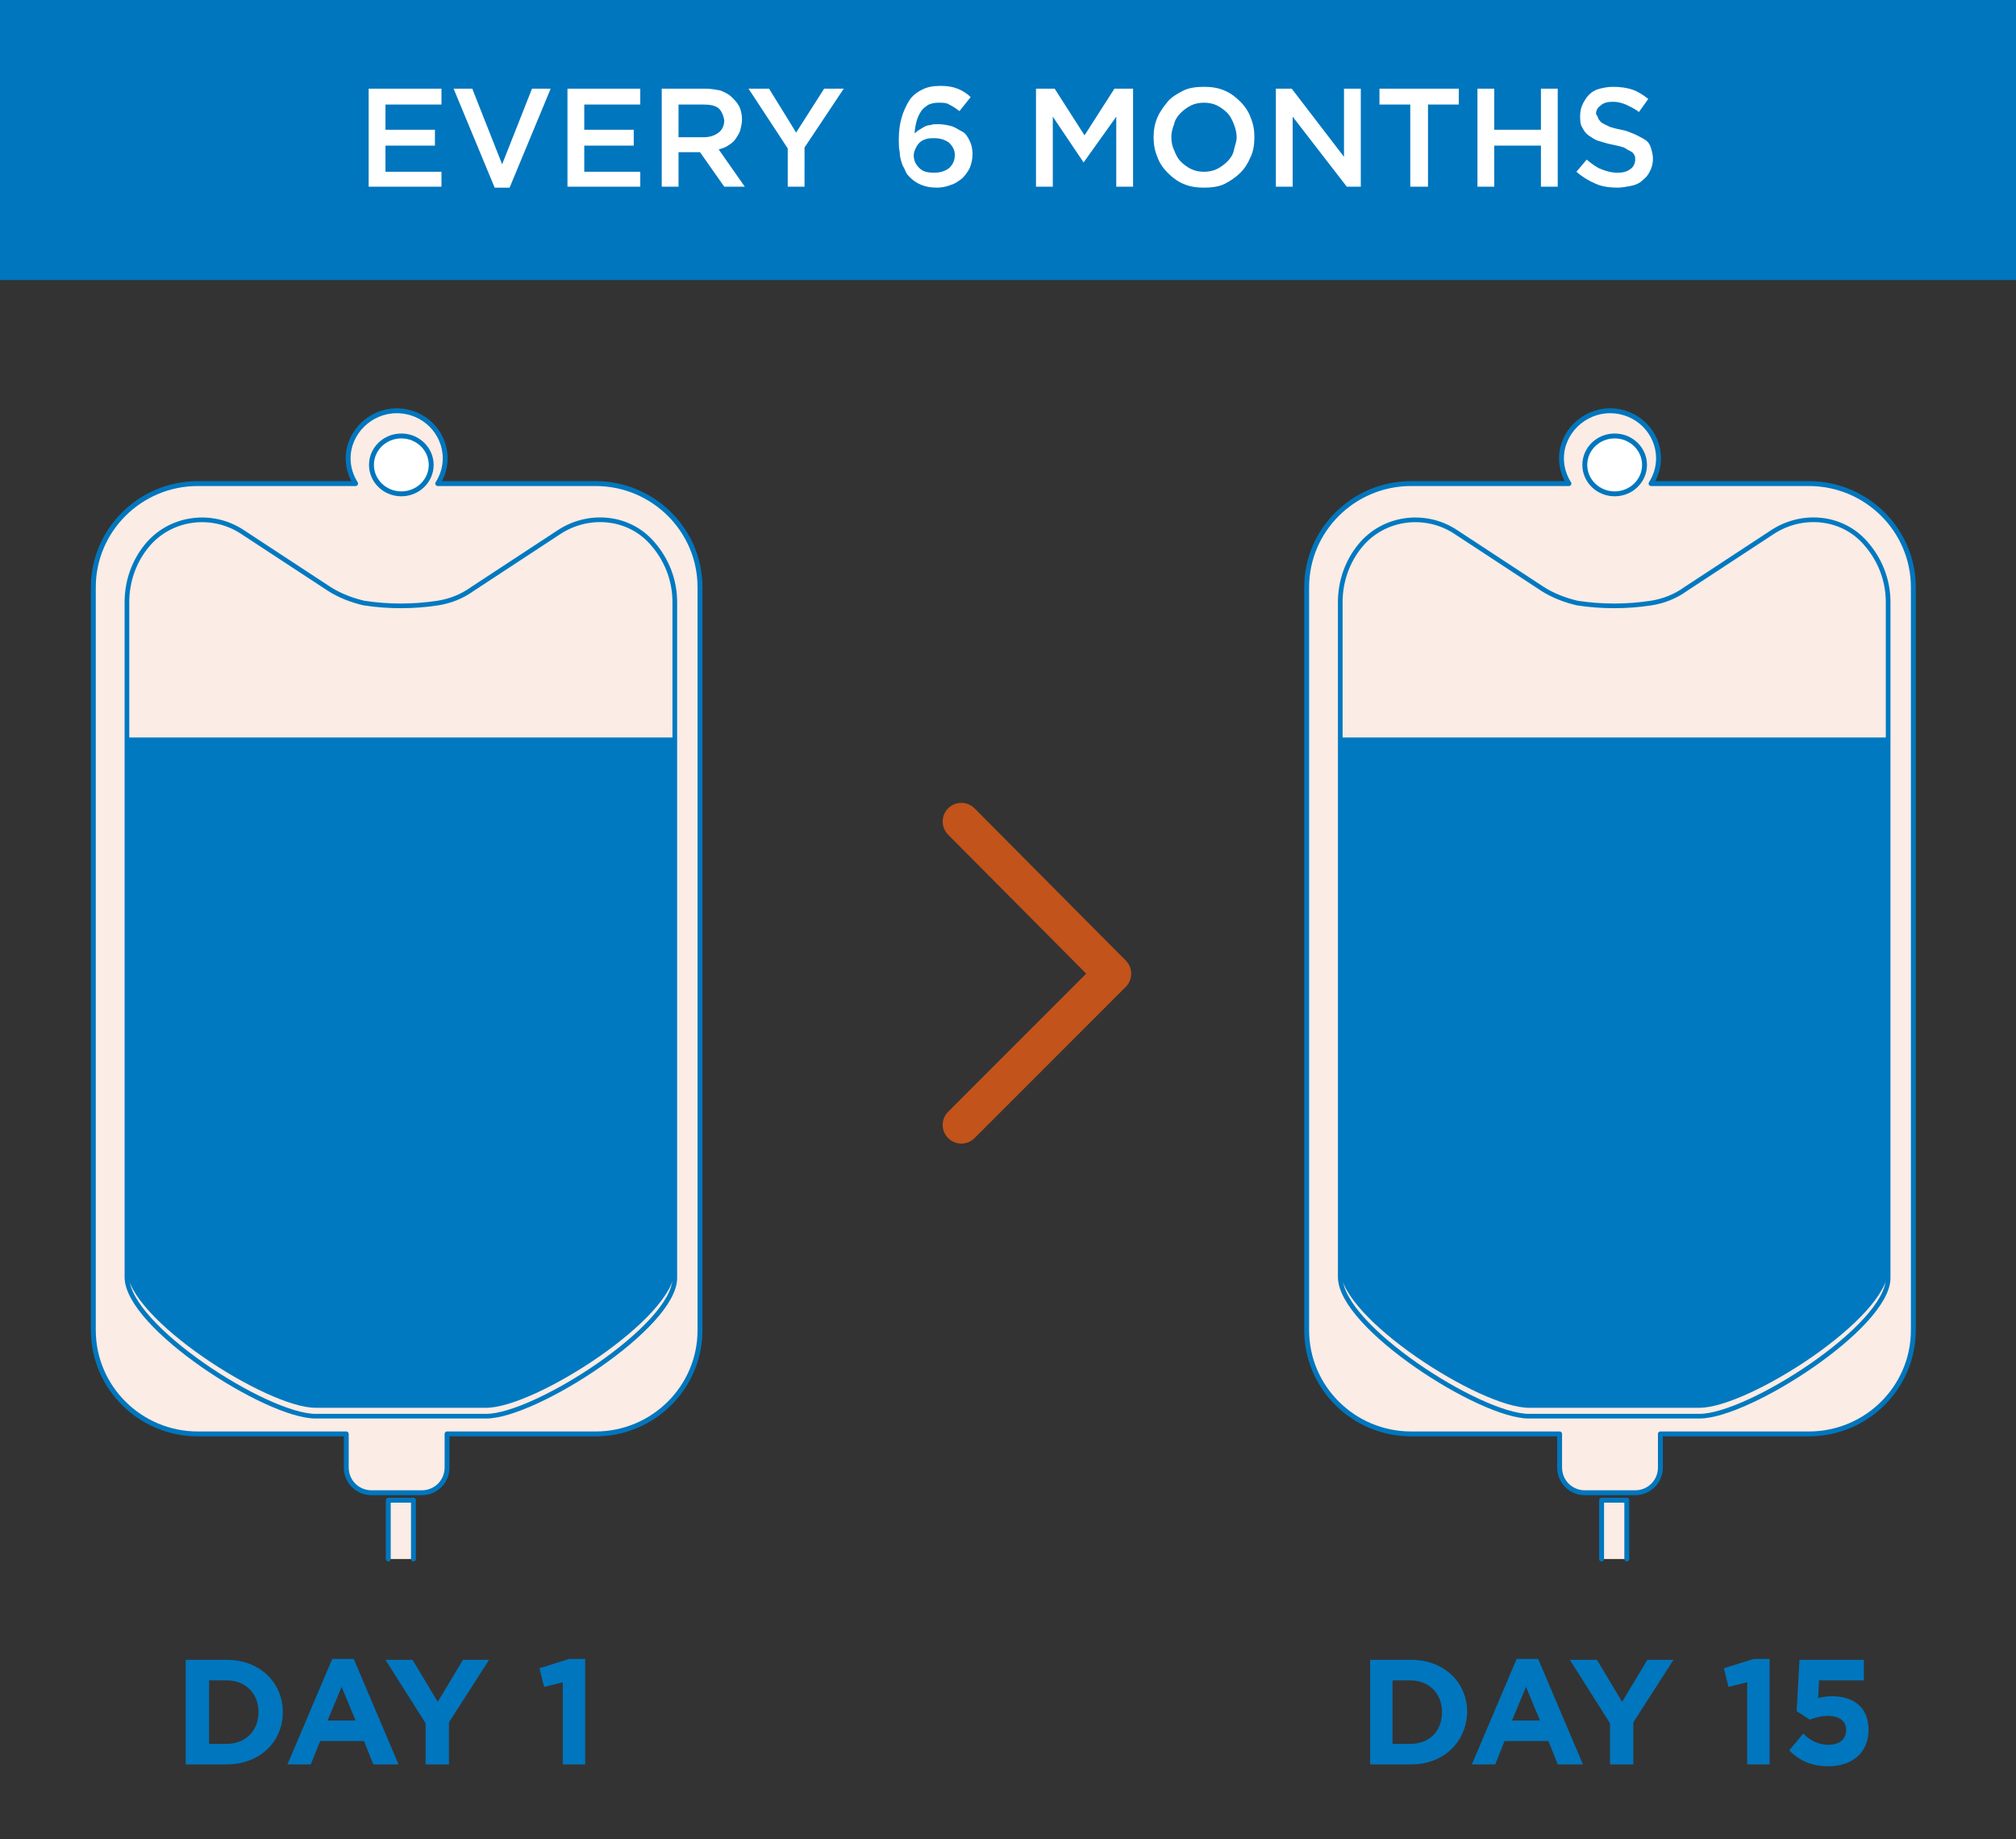 <?xml version="1.0" encoding="utf-8"?>
<!-- Generator: Adobe Illustrator 26.2.1, SVG Export Plug-In . SVG Version: 6.00 Build 0)  -->
<svg version="1.1" id="Layer_1" xmlns="http://www.w3.org/2000/svg" xmlns:xlink="http://www.w3.org/1999/xlink" x="0px" y="0px"
	 viewBox="0 0 216 197" style="enable-background:new 0 0 216 197;" xml:space="preserve">
<rect x="0" y="0" width="216" height="197" fill="#333333" stroke="none"/>
<style type="text/css">
	.st0{clip-path:url(#SVGID_00000054968729741824966840000003890406884186718375_);fill:#0076BE;}
	.st1{clip-path:url(#SVGID_00000021811603304458481790000004686174095887032461_);}
	.st2{fill:#FFFFFF;}
	.st3{fill:#0076BE;}
	.st4{fill:none;stroke:#C1531B;stroke-width:4;stroke-linecap:round;stroke-linejoin:round;stroke-miterlimit:10;}
	.st5{clip-path:url(#SVGID_00000023986373543520343570000000908166431401913021_);}
	.st6{clip-path:url(#SVGID_00000084490840658327346550000004773419709938891193_);fill:#FBECE5;}
	.st7{fill:none;stroke:#0076BE;stroke-width:0.525;stroke-linecap:round;stroke-linejoin:round;stroke-miterlimit:10;}
	.st8{clip-path:url(#SVGID_00000032624279237929383300000016206671183833539226_);}
	.st9{clip-path:url(#SVGID_00000178907855262564426460000016587479725814516645_);fill:#FFFFFF;}
	.st10{fill:none;stroke:#0076BE;stroke-width:0.525;stroke-miterlimit:10;}
	.st11{fill:none;stroke:#0079C1;stroke-width:0.5;stroke-miterlimit:10;}
	.st12{clip-path:url(#SVGID_00000106833596312902789520000013501391610783617179_);}
	.st13{clip-path:url(#SVGID_00000078746967898268702410000012014421339712671382_);fill:#0079C1;}
	.st14{clip-path:url(#SVGID_00000078044882073268078700000000481349418312737690_);}
	.st15{clip-path:url(#SVGID_00000151510916444135795540000015630201378023633067_);fill:#FBECE5;}
	.st16{clip-path:url(#SVGID_00000083064064146432875780000003828516731350789015_);}
	.st17{clip-path:url(#SVGID_00000150806726690228474950000005007268146136129968_);fill:#FBECE5;}
	.st18{clip-path:url(#SVGID_00000042708086085770764690000015403844600546351787_);}
	.st19{clip-path:url(#SVGID_00000025402964679717658380000011624462488650434453_);fill:#FFFFFF;}
	.st20{clip-path:url(#SVGID_00000103954862060426711320000009536048735117804727_);}
	.st21{clip-path:url(#SVGID_00000039852207149947594150000013448664759318116993_);fill:#0079C1;}
	.st22{clip-path:url(#SVGID_00000138534003844737457210000010337657701251061644_);}
	.st23{clip-path:url(#SVGID_00000152265194204328320640000014112417418677865896_);fill:#FBECE5;}
</style>
<g>
	<defs>
		<rect id="SVGID_1_" width="216" height="30"/>
	</defs>
	<clipPath id="SVGID_00000176741424151094496830000015528303959141870215_">
		<use xlink:href="#SVGID_1_"  style="overflow:visible;"/>
	</clipPath>
	
		<rect x="-1" y="-1" style="clip-path:url(#SVGID_00000176741424151094496830000015528303959141870215_);fill:#0076BE;" width="218" height="32"/>
</g>
<g>
	<defs>
		<rect id="SVGID_00000084526887192614266590000008594269513158644373_" y="8" width="216" height="17"/>
	</defs>
	<clipPath id="SVGID_00000130643389723090278800000011807491141006695592_">
		<use xlink:href="#SVGID_00000084526887192614266590000008594269513158644373_"  style="overflow:visible;"/>
	</clipPath>
	<g style="clip-path:url(#SVGID_00000130643389723090278800000011807491141006695592_);">
		<path class="st2" d="M47.2,11.2h-5.9v2.7h5.3v1.7h-5.3v2.8h6V20h-7.8V9.5h7.8V11.2z"/>
		<path class="st2" d="M57,9.5h2l-4.4,10.6H53L48.6,9.5h2l3.2,8.1L57,9.5z"/>
		<path class="st2" d="M68.5,11.2h-5.9v2.7h5.3v1.7h-5.3v2.8h6V20h-7.8V9.5h7.8V11.2z"/>
		<path class="st2" d="M77.6,20L75,16.3h-2.3V20h-1.8V9.5h4.7c0.6,0,1.1,0.1,1.6,0.2c0.5,0.2,0.9,0.4,1.2,0.7c0.3,0.3,0.6,0.6,0.8,1
			c0.2,0.4,0.3,0.9,0.3,1.4c0,0.4-0.1,0.8-0.2,1.2c-0.1,0.3-0.3,0.6-0.5,0.9c-0.2,0.3-0.5,0.5-0.8,0.7c-0.3,0.2-0.6,0.3-1,0.4l2.8,4
			H77.6z M77,11.6c-0.4-0.3-0.9-0.4-1.6-0.4h-2.7v3.5h2.7c0.7,0,1.2-0.2,1.6-0.5c0.4-0.3,0.6-0.8,0.6-1.3
			C77.5,12.3,77.3,11.9,77,11.6z"/>
		<path class="st2" d="M86.3,20h-1.9v-4.1l-4.2-6.4h2.2l2.9,4.7l3-4.7h2.1l-4.2,6.3V20z"/>
		<path class="st2" d="M102.8,11.9c-0.4-0.3-0.7-0.5-1.1-0.7c-0.3-0.2-0.7-0.2-1.2-0.2c-0.4,0-0.7,0.1-1,0.2
			c-0.3,0.2-0.6,0.4-0.8,0.7s-0.4,0.7-0.5,1.1c-0.1,0.4-0.2,0.9-0.2,1.3c0.1-0.1,0.3-0.3,0.5-0.4c0.2-0.1,0.3-0.2,0.5-0.3
			s0.4-0.2,0.7-0.2c0.2-0.1,0.5-0.1,0.8-0.1c0.5,0,1,0.1,1.4,0.2c0.4,0.1,0.8,0.4,1.2,0.6s0.6,0.6,0.8,1c0.2,0.4,0.3,0.9,0.3,1.4
			c0,0.5-0.1,1-0.3,1.5c-0.2,0.4-0.5,0.8-0.8,1.1c-0.4,0.3-0.8,0.6-1.2,0.7c-0.5,0.2-1,0.3-1.5,0.3c-0.7,0-1.2-0.1-1.7-0.3
			c-0.5-0.2-0.9-0.5-1.2-0.8c-0.2-0.2-0.4-0.4-0.5-0.7s-0.3-0.5-0.4-0.9c-0.1-0.3-0.2-0.7-0.2-1.1c-0.1-0.4-0.1-0.9-0.1-1.4
			c0-0.8,0.1-1.6,0.3-2.3c0.2-0.7,0.5-1.3,0.8-1.8s0.8-0.9,1.4-1.2s1.2-0.4,2-0.4c0.7,0,1.3,0.1,1.8,0.3s1,0.5,1.4,0.9L102.8,11.9z
			 M101.7,15.3c-0.4-0.3-0.9-0.5-1.6-0.5c-0.3,0-0.6,0-0.9,0.1c-0.3,0.1-0.5,0.2-0.7,0.4c-0.2,0.2-0.3,0.4-0.4,0.6
			c-0.1,0.2-0.2,0.5-0.2,0.7c0,0.6,0.2,1,0.6,1.4c0.4,0.4,0.9,0.5,1.6,0.5s1.2-0.2,1.6-0.5c0.4-0.4,0.6-0.8,0.6-1.4
			C102.3,16.1,102.1,15.7,101.7,15.3z"/>
		<path class="st2" d="M116.1,17.4L116.1,17.4l-3.3-4.9V20h-1.8V9.5h2l3.2,5l3.2-5h2V20h-1.8v-7.5L116.1,17.4z"/>
		<path class="st2" d="M134,16.8c-0.3,0.7-0.6,1.2-1.1,1.7c-0.5,0.5-1.1,0.9-1.7,1.2s-1.4,0.4-2.2,0.4s-1.5-0.1-2.2-0.4
			c-0.7-0.3-1.2-0.7-1.7-1.2c-0.5-0.5-0.9-1.1-1.1-1.7c-0.3-0.7-0.4-1.4-0.4-2.1c0-0.7,0.1-1.4,0.4-2.1c0.3-0.7,0.7-1.2,1.1-1.7
			s1.1-0.9,1.7-1.2s1.4-0.4,2.2-0.4s1.5,0.1,2.2,0.4c0.7,0.3,1.2,0.7,1.7,1.2c0.5,0.5,0.9,1.1,1.1,1.7c0.3,0.7,0.4,1.4,0.4,2.1
			S134.3,16.2,134,16.8z M132.2,13.3c-0.2-0.5-0.4-0.9-0.7-1.2c-0.3-0.3-0.7-0.6-1.1-0.8c-0.4-0.2-0.9-0.3-1.4-0.3s-1,0.1-1.4,0.3
			c-0.4,0.2-0.8,0.5-1.1,0.8s-0.6,0.7-0.7,1.2c-0.2,0.5-0.3,0.9-0.3,1.4c0,0.5,0.1,1,0.3,1.4c0.2,0.5,0.4,0.9,0.7,1.2
			c0.3,0.3,0.7,0.6,1.1,0.8c0.4,0.2,0.9,0.3,1.4,0.3c0.5,0,1-0.1,1.4-0.3c0.4-0.2,0.8-0.5,1.1-0.8s0.6-0.7,0.7-1.2s0.3-0.9,0.3-1.4
			C132.5,14.3,132.4,13.8,132.2,13.3z"/>
		<path class="st2" d="M144,9.5h1.8V20h-1.5l-5.8-7.5V20h-1.8V9.5h1.7l5.6,7.3V9.5z"/>
		<path class="st2" d="M153,20h-1.9v-8.8h-3.3V9.5h8.5v1.7H153V20z"/>
		<path class="st2" d="M160.1,15.6V20h-1.8V9.5h1.8v4.4h5V9.5h1.8V20h-1.8v-4.4H160.1z"/>
		<path class="st2" d="M171.3,12.8c0.1,0.1,0.2,0.3,0.4,0.4c0.2,0.1,0.4,0.2,0.8,0.4c0.3,0.1,0.7,0.2,1.2,0.3c0.6,0.1,1,0.3,1.5,0.5
			c0.4,0.2,0.8,0.4,1.1,0.6c0.3,0.2,0.5,0.5,0.6,0.9c0.1,0.3,0.2,0.7,0.2,1.1c0,0.5-0.1,0.9-0.3,1.3s-0.4,0.7-0.8,1
			c-0.3,0.3-0.7,0.5-1.2,0.6c-0.5,0.1-1,0.2-1.5,0.2c-0.8,0-1.6-0.1-2.3-0.4c-0.7-0.3-1.4-0.7-2.1-1.3l1.1-1.3c0.5,0.4,1,0.8,1.5,1
			c0.5,0.2,1.1,0.4,1.8,0.4c0.6,0,1-0.1,1.4-0.4c0.3-0.2,0.5-0.6,0.5-1c0-0.2,0-0.4-0.1-0.5c-0.1-0.2-0.2-0.3-0.4-0.4
			s-0.4-0.2-0.7-0.4c-0.3-0.1-0.7-0.2-1.2-0.3c-0.6-0.1-1.1-0.3-1.5-0.4s-0.8-0.4-1.1-0.6c-0.3-0.2-0.5-0.5-0.7-0.9
			c-0.2-0.3-0.2-0.8-0.2-1.2c0-0.5,0.1-0.9,0.3-1.3s0.4-0.7,0.7-1c0.3-0.3,0.7-0.5,1.1-0.6c0.4-0.1,0.9-0.2,1.4-0.2
			c0.8,0,1.5,0.1,2.1,0.3s1.2,0.6,1.7,1l-1,1.4c-0.5-0.4-1-0.6-1.4-0.8c-0.5-0.2-0.9-0.3-1.4-0.3c-0.5,0-1,0.1-1.3,0.4
			c-0.3,0.2-0.5,0.5-0.5,0.9C171.2,12.5,171.2,12.6,171.3,12.8z"/>
	</g>
</g>
<g>
	<g>
		<path class="st3" d="M24.3,189h-4.4v-11.2h4.4c3.5,0,6,2.4,6,5.6v0C30.3,186.6,27.8,189,24.3,189z M27.7,183.4
			c0-2-1.4-3.4-3.4-3.4h-1.9v6.8h1.9C26.3,186.8,27.7,185.4,27.7,183.4L27.7,183.4z"/>
		<path class="st3" d="M40,189l-1-2.5h-4.7l-1,2.5h-2.5l4.8-11.3h2.3l4.8,11.3H40z M36.6,180.7l-1.5,3.6h3L36.6,180.7z"/>
		<path class="st3" d="M48.1,184.5v4.5h-2.5v-4.4l-4.3-6.8h2.9l2.7,4.5l2.7-4.5h2.8L48.1,184.5z"/>
		<path class="st3" d="M61,177.7h1.7V189h-2.4v-8.8l-2,0.5l-0.5-2L61,177.7z"/>
	</g>
	<g>
		<path class="st3" d="M151.2,189h-4.4v-11.2h4.4c3.5,0,6,2.4,6,5.6v0C157.1,186.6,154.7,189,151.2,189z M154.5,183.4
			c0-2-1.4-3.4-3.4-3.4h-1.9v6.8h1.9C153.2,186.8,154.5,185.4,154.5,183.4L154.5,183.4z"/>
		<path class="st3" d="M166.9,189l-1-2.5h-4.7l-1,2.5h-2.5l4.8-11.3h2.3l4.8,11.3H166.9z M163.5,180.7l-1.5,3.6h3L163.5,180.7z"/>
		<path class="st3" d="M175,184.5v4.5h-2.5v-4.4l-4.3-6.8h2.9l2.7,4.5l2.7-4.5h2.8L175,184.5z"/>
		<path class="st3" d="M187.9,177.7h1.7V189h-2.4v-8.8l-2,0.5l-0.5-2L187.9,177.7z"/>
		<path class="st3" d="M192.8,177.8h6.9v2.2h-4.8l-0.1,1.9c0.4-0.1,0.8-0.2,1.5-0.2c2.2,0,3.9,1.1,3.9,3.6c0,2.4-1.7,3.9-4.3,3.9
			c-1.8,0-3.1-0.6-4.2-1.7l1.5-1.8c0.8,0.8,1.7,1.2,2.7,1.2c1.2,0,1.9-0.6,1.9-1.6c0-1-0.8-1.5-2-1.5c-0.7,0-1.3,0.2-1.9,0.4
			l-1.4-0.9L192.8,177.8z"/>
	</g>
	<polyline class="st4" points="103,88 119.2,104.3 103,120.5 	"/>
</g>
<g>
	<defs>
		<path id="SVGID_00000124162207841761797390000015898660987581103773_" d="M63.8,51.8H46.9c0.5-0.8,0.8-1.7,0.8-2.7
			c0-2.8-2.3-5.1-5.2-5.1c-2.8,0-5.2,2.3-5.2,5.1c0,1,0.3,1.9,0.8,2.7H21.2c-6.2,0-11.2,5-11.2,11.1v79.6c0,6.1,5,11.1,11.2,11.1
			h15.9v3.6c0,1.5,1.2,2.7,2.7,2.7h5.4c1.5,0,2.7-1.2,2.7-2.7v-3.6h15.9c6.2,0,11.2-5,11.2-11.1V62.9C75,56.8,70,51.8,63.8,51.8z"/>
	</defs>
	<clipPath id="SVGID_00000080915663131323877640000001264369410838944930_">
		<use xlink:href="#SVGID_00000124162207841761797390000015898660987581103773_"  style="overflow:visible;"/>
	</clipPath>
	<g style="clip-path:url(#SVGID_00000080915663131323877640000001264369410838944930_);">
		<defs>
			<polygon id="SVGID_00000072238216543060278480000008627148171264724151_" points="-140,6219.2 1084.5,6237.2 1084.5,-551.8 
				-140,-569.8 			"/>
		</defs>
		<clipPath id="SVGID_00000033343775287793249030000016037796285313448085_">
			<use xlink:href="#SVGID_00000072238216543060278480000008627148171264724151_"  style="overflow:visible;"/>
		</clipPath>
		
			<rect x="9" y="43" style="clip-path:url(#SVGID_00000033343775287793249030000016037796285313448085_);fill:#FBECE5;" width="67" height="117.8"/>
	</g>
</g>
<g>
	<path class="st7" d="M63.8,51.8H46.9c0.5-0.8,0.8-1.7,0.8-2.7c0-2.8-2.3-5.1-5.2-5.1c-2.8,0-5.2,2.3-5.2,5.1c0,1,0.3,1.9,0.8,2.7
		H21.2c-6.2,0-11.2,5-11.2,11.1v79.6c0,6.1,5,11.1,11.2,11.1h15.9v3.6c0,1.5,1.2,2.7,2.7,2.7h5.4c1.5,0,2.7-1.2,2.7-2.7v-3.6h15.9
		c6.2,0,11.2-5,11.2-11.1V62.9C75,56.8,70,51.8,63.8,51.8z"/>
</g>
<g>
	<defs>
		<ellipse id="SVGID_00000032608683351481181260000005412490797517230782_" cx="43" cy="49.8" rx="3.2" ry="3.1"/>
	</defs>
	<clipPath id="SVGID_00000121976801766353371100000011828213258331322799_">
		<use xlink:href="#SVGID_00000032608683351481181260000005412490797517230782_"  style="overflow:visible;"/>
	</clipPath>
	<g style="clip-path:url(#SVGID_00000121976801766353371100000011828213258331322799_);">
		<defs>
			<polygon id="SVGID_00000134971498735852947920000016357788764851721652_" points="-140,6219.2 1084.5,6237.2 1084.5,-551.8 
				-140,-569.8 			"/>
		</defs>
		<clipPath id="SVGID_00000049216959035450067780000000208743590977528237_">
			<use xlink:href="#SVGID_00000134971498735852947920000016357788764851721652_"  style="overflow:visible;"/>
		</clipPath>
		
			<rect x="38.8" y="45.7" style="clip-path:url(#SVGID_00000049216959035450067780000000208743590977528237_);fill:#FFFFFF;" width="8.3" height="8.3"/>
	</g>
</g>
<g>
	<ellipse class="st10" cx="43" cy="49.8" rx="3.2" ry="3.1"/>
	<path class="st11" d="M52.1,151.7H33.8c-5.2,0-20.2-9.6-20.2-14.9V64.5c0-2.3,0.8-4.4,2.1-6c2.5-3.1,7-3.7,10.3-1.5l9.3,6.1
		c1.1,0.7,2.4,1.2,3.7,1.5c2.6,0.4,5.3,0.4,7.9,0c1.3-0.2,2.6-0.7,3.7-1.5l9.3-6.1c3.2-2.1,7.5-1.7,10,1.2c1.5,1.7,2.4,3.9,2.4,6.3
		v72.4C72.3,142.1,57.3,151.7,52.1,151.7z"/>
</g>
<g>
	<defs>
		<path id="SVGID_00000029033737473796134310000007613541456693945253_" d="M72.3,79v57c0,5.2-15,14.8-20.2,14.8H33.8
			c-5.2,0-20.2-9.6-20.2-14.8V79"/>
	</defs>
	<clipPath id="SVGID_00000128476092758627450330000008745279805590925741_">
		<use xlink:href="#SVGID_00000029033737473796134310000007613541456693945253_"  style="overflow:visible;"/>
	</clipPath>
	<g style="clip-path:url(#SVGID_00000128476092758627450330000008745279805590925741_);">
		<defs>
			<polygon id="SVGID_00000001647298578719967410000011852092876459795587_" points="-140,6219.2 1084.5,6237.2 1084.5,-551.8 
				-140,-569.8 			"/>
		</defs>
		<clipPath id="SVGID_00000139251568693651019450000015797375793277687429_">
			<use xlink:href="#SVGID_00000001647298578719967410000011852092876459795587_"  style="overflow:visible;"/>
		</clipPath>
		
			<rect x="12.6" y="78" style="clip-path:url(#SVGID_00000139251568693651019450000015797375793277687429_);fill:#0079C1;" width="60.7" height="73.8"/>
	</g>
</g>
<g>
	<defs>
		<polyline id="SVGID_00000007388777757129472060000009767793392432874394_" points="44.3,167 44.3,160.7 41.6,160.7 41.6,167 		"/>
	</defs>
	<clipPath id="SVGID_00000103261548806300666300000002640419369842954624_">
		<use xlink:href="#SVGID_00000007388777757129472060000009767793392432874394_"  style="overflow:visible;"/>
	</clipPath>
	<g style="clip-path:url(#SVGID_00000103261548806300666300000002640419369842954624_);">
		<defs>
			<polygon id="SVGID_00000123430238097785903580000000368043950984333996_" points="-140,6219.2 1084.5,6237.2 1084.5,-551.8 
				-140,-569.8 			"/>
		</defs>
		<clipPath id="SVGID_00000001636246599539218720000003743228906163993262_">
			<use xlink:href="#SVGID_00000123430238097785903580000000368043950984333996_"  style="overflow:visible;"/>
		</clipPath>
		
			<rect x="40.6" y="159.7" style="clip-path:url(#SVGID_00000001636246599539218720000003743228906163993262_);fill:#FBECE5;" width="4.7" height="8.3"/>
	</g>
</g>
<g>
	<polyline class="st7" points="44.3,167 44.3,160.7 41.6,160.7 41.6,167 	"/>
</g>
<g>
	<defs>
		<path id="SVGID_00000030454169532450173630000010213057666236982660_" d="M193.8,51.8h-16.9c0.5-0.8,0.8-1.7,0.8-2.7
			c0-2.8-2.3-5.1-5.2-5.1s-5.2,2.3-5.2,5.1c0,1,0.3,1.9,0.8,2.7h-16.9c-6.2,0-11.2,5-11.2,11.1v79.6c0,6.1,5,11.1,11.2,11.1h15.9
			v3.6c0,1.5,1.2,2.7,2.7,2.7h5.4c1.5,0,2.7-1.2,2.7-2.7v-3.6h15.9c6.2,0,11.2-5,11.2-11.1V62.9C205,56.8,200,51.8,193.8,51.8z"/>
	</defs>
	<clipPath id="SVGID_00000120522538084729197160000017960652561214200992_">
		<use xlink:href="#SVGID_00000030454169532450173630000010213057666236982660_"  style="overflow:visible;"/>
	</clipPath>
	<g style="clip-path:url(#SVGID_00000120522538084729197160000017960652561214200992_);">
		<defs>
			<polygon id="SVGID_00000065049532752302306070000017892270015654468225_" points="-140,6219.2 1084.5,6237.2 1084.5,-551.8 
				-140,-569.8 			"/>
		</defs>
		<clipPath id="SVGID_00000018937917565293929070000004234343562364808111_">
			<use xlink:href="#SVGID_00000065049532752302306070000017892270015654468225_"  style="overflow:visible;"/>
		</clipPath>
		
			<rect x="139" y="43" style="clip-path:url(#SVGID_00000018937917565293929070000004234343562364808111_);fill:#FBECE5;" width="67" height="117.8"/>
	</g>
</g>
<g>
	<path class="st7" d="M193.8,51.8h-16.9c0.5-0.8,0.8-1.7,0.8-2.7c0-2.8-2.3-5.1-5.2-5.1c-2.8,0-5.2,2.3-5.2,5.1c0,1,0.3,1.9,0.8,2.7
		h-16.9c-6.2,0-11.2,5-11.2,11.1v79.6c0,6.1,5,11.1,11.2,11.1h15.9v3.6c0,1.5,1.2,2.7,2.7,2.7h5.4c1.5,0,2.7-1.2,2.7-2.7v-3.6h15.9
		c6.2,0,11.2-5,11.2-11.1V62.9C205,56.8,200,51.8,193.8,51.8z"/>
</g>
<g>
	<defs>
		<ellipse id="SVGID_00000048474377177365538060000000737589757010408093_" cx="173" cy="49.8" rx="3.2" ry="3.1"/>
	</defs>
	<clipPath id="SVGID_00000088101555907278912280000004065418847995152530_">
		<use xlink:href="#SVGID_00000048474377177365538060000000737589757010408093_"  style="overflow:visible;"/>
	</clipPath>
	<g style="clip-path:url(#SVGID_00000088101555907278912280000004065418847995152530_);">
		<defs>
			<polygon id="SVGID_00000092446712771224193880000016128255114634215091_" points="-140,6219.2 1084.5,6237.2 1084.5,-551.8 
				-140,-569.8 			"/>
		</defs>
		<clipPath id="SVGID_00000160172221387105684600000012237520119527780015_">
			<use xlink:href="#SVGID_00000092446712771224193880000016128255114634215091_"  style="overflow:visible;"/>
		</clipPath>
		
			<rect x="168.8" y="45.7" style="clip-path:url(#SVGID_00000160172221387105684600000012237520119527780015_);fill:#FFFFFF;" width="8.3" height="8.3"/>
	</g>
</g>
<g>
	<ellipse class="st10" cx="173" cy="49.8" rx="3.2" ry="3.1"/>
	<path class="st11" d="M182.1,151.7h-18.3c-5.2,0-20.2-9.6-20.2-14.9V64.5c0-2.3,0.8-4.4,2.1-6c2.5-3.1,7-3.7,10.3-1.5l9.3,6.1
		c1.1,0.7,2.4,1.2,3.7,1.5c2.6,0.4,5.3,0.4,7.9,0c1.3-0.2,2.6-0.7,3.7-1.5l9.3-6.1c3.2-2.1,7.5-1.7,10,1.2c1.5,1.7,2.4,3.9,2.4,6.3
		v72.4C202.3,142.1,187.3,151.7,182.1,151.7z"/>
</g>
<g>
	<defs>
		<path id="SVGID_00000099638902956428852770000018307942784210559876_" d="M202.3,79v57c0,5.2-15,14.8-20.2,14.8h-18.3
			c-5.2,0-20.2-9.6-20.2-14.8V79"/>
	</defs>
	<clipPath id="SVGID_00000132800102532999902900000000918256786865897368_">
		<use xlink:href="#SVGID_00000099638902956428852770000018307942784210559876_"  style="overflow:visible;"/>
	</clipPath>
	<g style="clip-path:url(#SVGID_00000132800102532999902900000000918256786865897368_);">
		<defs>
			<polygon id="SVGID_00000088816549018880875240000000594940779440642712_" points="-140,6219.2 1084.5,6237.2 1084.5,-551.8 
				-140,-569.8 			"/>
		</defs>
		<clipPath id="SVGID_00000135661208718116489910000009081027599840580254_">
			<use xlink:href="#SVGID_00000088816549018880875240000000594940779440642712_"  style="overflow:visible;"/>
		</clipPath>
		
			<rect x="142.6" y="78" style="clip-path:url(#SVGID_00000135661208718116489910000009081027599840580254_);fill:#0079C1;" width="60.7" height="73.8"/>
	</g>
</g>
<g>
	<defs>
		<polyline id="SVGID_00000080888404917439669050000011067441956476330657_" points="174.3,167 174.3,160.7 171.6,160.7 171.6,167 
					"/>
	</defs>
	<clipPath id="SVGID_00000011002501063633632600000011246352872856863135_">
		<use xlink:href="#SVGID_00000080888404917439669050000011067441956476330657_"  style="overflow:visible;"/>
	</clipPath>
	<g style="clip-path:url(#SVGID_00000011002501063633632600000011246352872856863135_);">
		<defs>
			<polygon id="SVGID_00000100384138723581033530000005460154276131746182_" points="-140,6219.2 1084.5,6237.2 1084.5,-551.8 
				-140,-569.8 			"/>
		</defs>
		<clipPath id="SVGID_00000013154822646349208330000006696416919366263482_">
			<use xlink:href="#SVGID_00000100384138723581033530000005460154276131746182_"  style="overflow:visible;"/>
		</clipPath>
		
			<rect x="170.6" y="159.7" style="clip-path:url(#SVGID_00000013154822646349208330000006696416919366263482_);fill:#FBECE5;" width="4.7" height="8.3"/>
	</g>
</g>
<g>
	<polyline class="st7" points="174.3,167 174.3,160.7 171.6,160.7 171.6,167 	"/>
</g>
</svg>
